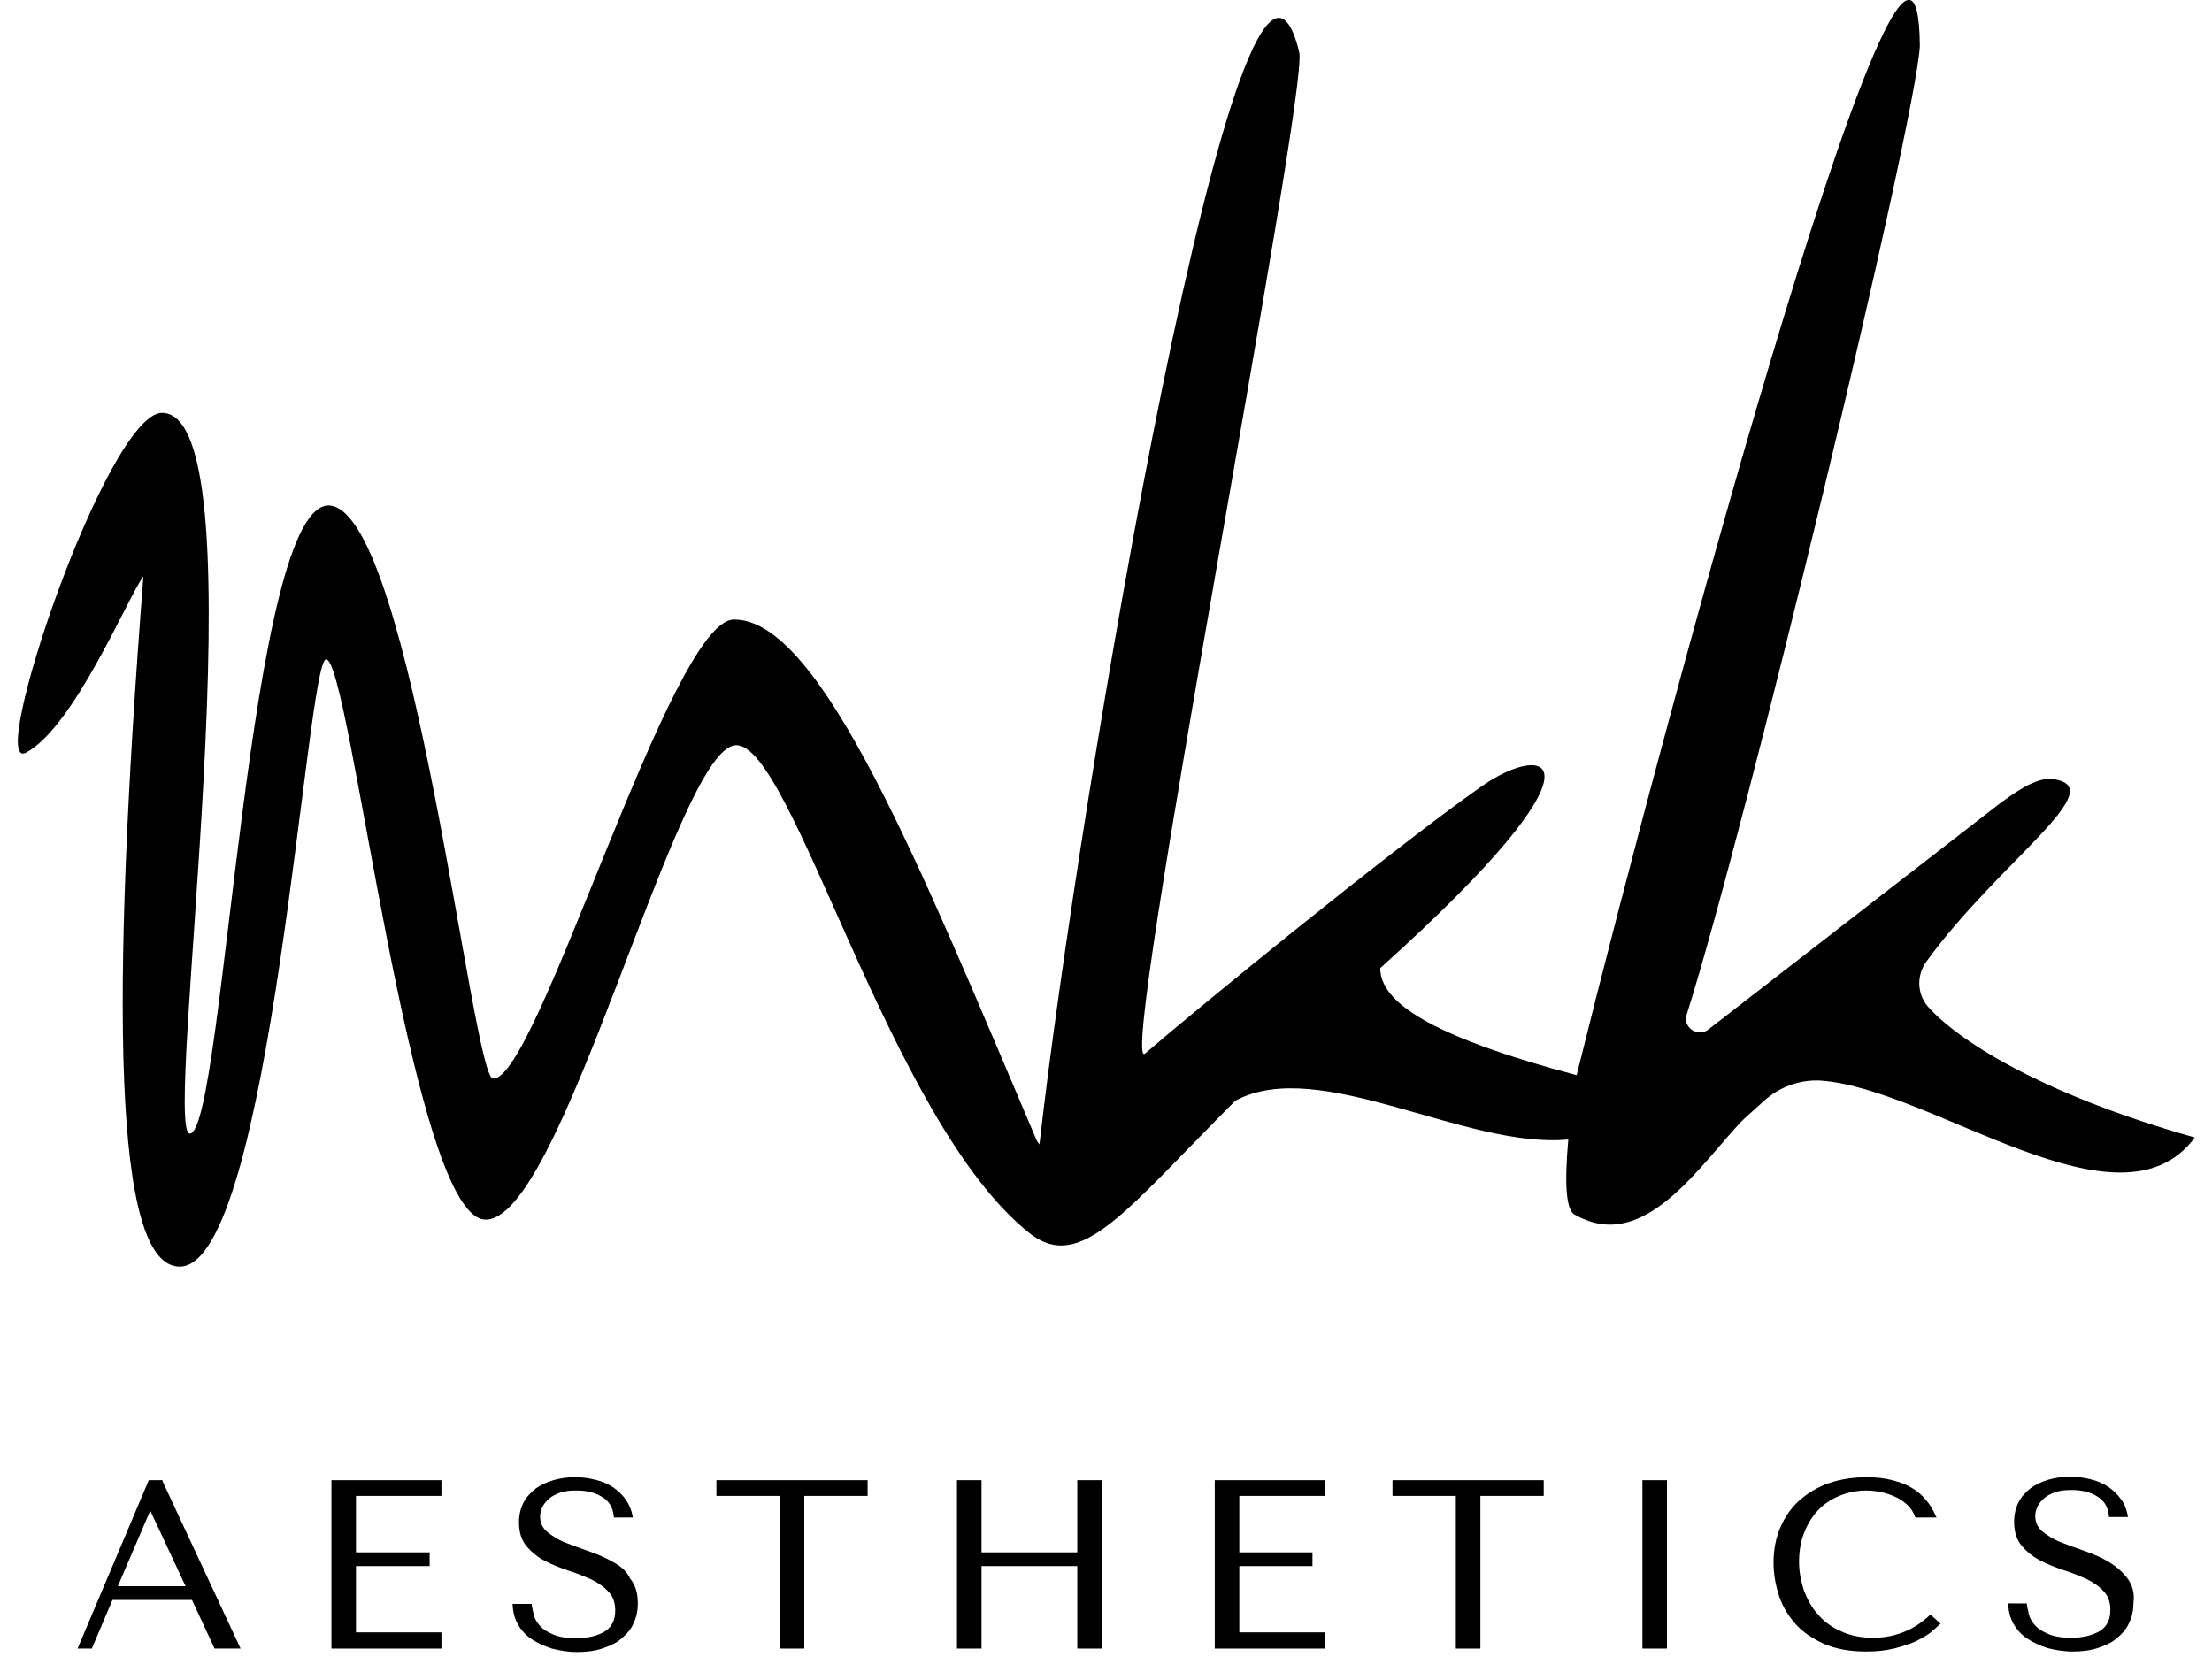 <?xml version="1.0" encoding="utf-8"?>
<!-- Generator: Adobe Illustrator 28.0.0, SVG Export Plug-In . SVG Version: 6.00 Build 0)  -->
<svg version="1.1" id="Layer_1" xmlns="http://www.w3.org/2000/svg" xmlns:xlink="http://www.w3.org/1999/xlink" x="0px" y="0px"
	 viewBox="0 0 450.5 337.5" style="enable-background:new 0 0 450.5 337.5;" xml:space="preserve">
<g>
	<path d="M347.8,209.8c-2.2,1.5-5.1-0.6-4.3-3.1C355.5,168.9,390,25.9,391,9.4c-0.4-52.9-50.3,130.5-69.9,209.6
		c-30.5-8.1-40-15.1-40-21.8c48.4-43.5,33.8-46.3,20.6-37c-18.5,13-58.3,45.6-68.5,54.4c-5.9,5.1,33.5-196.4,31.4-204
		c-11.4-46.7-45.2,154.3-52.9,222.5c-0.2-0.3-0.5-0.6-0.6-0.9c-23.6-55.4-43.9-106.3-61.7-106c-12.9,0.2-40,94.1-49,93.5
		C96.2,219.4,84,105.5,67.4,103c-16.9-2.5-21.7,127.2-28.7,127.9C32.8,231.5,54,84.1,33,84.1c-11.2,0-36,73.6-27.7,69.2
		c9.8-5.2,20.8-31.8,23.9-35.9C22.5,203.9,23,258,36.6,258c18.6,0,25.8-123.5,29.8-123.7C71.3,134,83.6,247,98.6,248.4
		c15.7,1.5,39-95.9,51.2-96.6c11.6-0.7,31.2,76.7,59.9,99.4c10.4,8.2,19.5-4.6,41.9-27c17.1-9.2,46.9,9.9,67.8,7.9
		c-0.8,9.1-0.5,14.7,1.5,15.4c0.8,0.5,1.6,0.8,2.4,1.1c12.5,4.7,23-11.2,31-19.8c0.3-0.3,0.6-0.6,0.9-0.9l4.1-3.7
		c3.1-2.8,7.2-4.3,11.4-4.1c22.7,1.5,61,32.3,76.3,11.6c-32.2-9.1-48.6-20.2-54.3-26.6c-2.3-2.6-2.4-6.4-0.4-9.2
		c14.7-20.3,38.1-35.6,25.8-37.2c-3.5-0.5-8.1,3-11,5.1L347.8,209.8z"/>
</g>
<g>
	<path d="M33.1,301.5h-2.8l-14.5,34.3h2.9l4.2-9.9h16.2l4.6,9.9h5.3l-15.9-34.1L33.1,301.5z M37.8,323.1H24l6.6-15.4L37.8,323.1z"/>
	<polygon points="67.5,335.8 89.9,335.8 89.9,332.5 72.5,332.5 72.5,319 87.5,319 87.5,316.2 72.5,316.2 72.5,304.7 89.9,304.7 
		89.9,301.5 67.5,301.5 	"/>
	<path d="M124.9,318.2c-1.5-0.9-3.2-1.6-4.9-2.2c-1.7-0.6-3.4-1.2-4.9-1.8c-1.5-0.6-2.7-1.4-3.7-2.2c-0.9-0.8-1.4-1.8-1.4-3.1
		c0-0.7,0.2-1.4,0.5-2c0.3-0.6,0.8-1.2,1.4-1.7c0.6-0.5,1.4-0.9,2.3-1.2c0.9-0.3,2-0.4,3.2-0.4c2,0,3.8,0.4,5.2,1.3
		c1.4,0.8,2.2,2.1,2.4,3.9l0,0.3h3.9l-0.1-0.4c-0.2-1.2-0.7-2.3-1.4-3.3c-0.7-1-1.6-1.8-2.6-2.5c-1.1-0.7-2.3-1.2-3.6-1.5
		c-2.7-0.7-5.8-0.7-8.5,0.1c-1.4,0.4-2.6,1-3.6,1.7c-1,0.8-1.9,1.7-2.5,2.9c-0.6,1.2-0.9,2.5-0.9,4c0,2,0.5,3.6,1.5,4.8
		c1,1.2,2.2,2.2,3.7,3c1.5,0.8,3.1,1.4,4.8,2c1.7,0.5,3.3,1.2,4.7,1.8c1.4,0.7,2.6,1.5,3.5,2.5c0.9,0.9,1.4,2.2,1.4,3.8
		c0,2-0.7,3.4-2.1,4.3c-1.5,0.9-3.5,1.4-5.9,1.4c-2,0-3.6-0.3-4.7-0.8c-1.2-0.5-2.1-1.1-2.7-1.8c-0.6-0.7-1-1.4-1.2-2.2
		c-0.2-0.8-0.3-1.4-0.4-1.9l0-0.3h-3.9l0,0.3c0.1,1.4,0.4,2.7,1.1,3.9c0.7,1.2,1.6,2.2,2.8,3c1.2,0.8,2.6,1.4,4.1,1.9
		c1.6,0.4,3.3,0.7,5.1,0.7c1.9,0,3.6-0.2,5.1-0.7c1.5-0.5,2.9-1.1,3.9-2c1.1-0.9,2-1.9,2.5-3.1c0.6-1.2,0.9-2.6,0.9-4.1
		c0-2.1-0.5-3.8-1.6-5.1C127.7,320.1,126.4,319,124.9,318.2z"/>
	<polygon points="145.9,304.7 158.8,304.7 158.8,335.8 163.8,335.8 163.8,304.7 176.7,304.7 176.7,301.5 145.9,301.5 	"/>
	<polygon points="219.4,316.2 199.9,316.2 199.9,301.5 194.9,301.5 194.9,335.8 199.9,335.8 199.9,319 219.4,319 219.4,335.8 
		224.4,335.8 224.4,301.5 219.4,301.5 	"/>
	<polygon points="247.4,335.8 269.8,335.8 269.8,332.5 252.4,332.5 252.4,319 267.3,319 267.3,316.2 252.4,316.2 252.4,304.7 
		269.8,304.7 269.8,301.5 247.4,301.5 	"/>
	<polygon points="283.6,304.7 296.5,304.7 296.5,335.8 301.5,335.8 301.5,304.7 314.4,304.7 314.4,301.5 283.6,301.5 	"/>
	<rect x="334.5" y="301.5" width="5" height="34.3"/>
	<path d="M392.9,329.1c-3.2,3-7.1,4.5-11.4,4.5c-2.4,0-4.6-0.4-6.5-1.3c-1.9-0.8-3.5-2-4.7-3.4c-1.3-1.4-2.2-3.1-2.9-4.9
		c-0.6-1.9-1-3.8-1-5.8c0-2.1,0.3-4.1,1-5.9c0.7-1.8,1.6-3.3,2.8-4.6c1.2-1.3,2.7-2.3,4.4-3c1.7-0.7,3.5-1.1,5.5-1.1
		c1.3,0,2.6,0.2,3.7,0.5c1.1,0.3,2.1,0.7,3,1.2c0.8,0.5,1.6,1.1,2.1,1.7c0.5,0.6,0.9,1.3,1.1,1.9l0.1,0.2h4.3l-0.2-0.4
		c-0.5-1.1-1.1-2.2-1.9-3.1c-0.8-1-1.7-1.8-2.9-2.5c-1.1-0.7-2.5-1.2-4-1.6c-1.5-0.4-3.3-0.6-5.2-0.6c-2.8,0-5.4,0.4-7.7,1.2
		c-2.3,0.8-4.3,2-6,3.5c-1.7,1.5-3,3.4-3.9,5.5c-0.9,2.1-1.4,4.5-1.4,7.2c0,2.3,0.4,4.5,1.1,6.7c0.7,2.2,1.9,4.1,3.4,5.8
		c1.5,1.7,3.5,3,5.9,4.1c2.4,1,5.2,1.5,8.5,1.5c2.1,0,3.9-0.2,5.6-0.6c1.6-0.4,3.1-0.9,4.3-1.4c1.2-0.6,2.3-1.2,3.1-1.8
		c0.8-0.7,1.4-1.2,1.9-1.7l0.2-0.2l-1.9-1.7L392.9,329.1z"/>
	<path d="M433.2,321.4c-1-1.3-2.3-2.4-3.8-3.3c-1.5-0.9-3.2-1.6-4.9-2.2c-1.7-0.6-3.4-1.2-4.9-1.8c-1.5-0.6-2.7-1.4-3.7-2.2
		c-0.9-0.8-1.4-1.8-1.4-3.1c0-0.7,0.2-1.4,0.5-2c0.3-0.6,0.8-1.2,1.4-1.7c0.6-0.5,1.4-0.9,2.3-1.2c0.9-0.3,2-0.4,3.2-0.4
		c2,0,3.8,0.4,5.2,1.3c1.4,0.8,2.2,2.1,2.4,3.9l0,0.3h3.9l-0.1-0.4c-0.2-1.2-0.7-2.4-1.4-3.3c-0.7-1-1.6-1.8-2.6-2.5
		c-1.1-0.7-2.3-1.2-3.6-1.5c-2.7-0.7-5.8-0.7-8.5,0.1c-1.4,0.4-2.6,1-3.6,1.7c-1,0.8-1.9,1.7-2.5,2.9c-0.6,1.2-0.9,2.5-0.9,4
		c0,2,0.5,3.6,1.5,4.8c1,1.2,2.2,2.2,3.7,3c1.5,0.8,3.1,1.4,4.8,2c1.7,0.5,3.3,1.2,4.7,1.8c1.4,0.7,2.6,1.5,3.5,2.5
		c0.9,0.9,1.4,2.2,1.4,3.8c0,2-0.7,3.4-2.1,4.3c-1.5,0.9-3.5,1.4-5.9,1.4c-2,0-3.6-0.3-4.7-0.8c-1.2-0.5-2.1-1.1-2.7-1.8
		c-0.6-0.7-1-1.4-1.2-2.2c-0.2-0.8-0.3-1.4-0.4-1.9l0-0.3H409l0,0.3c0.1,1.4,0.4,2.7,1.1,3.9c0.7,1.2,1.6,2.2,2.8,3
		c1.2,0.8,2.6,1.4,4.1,1.9c1.6,0.4,3.3,0.7,5.1,0.7c1.9,0,3.6-0.2,5.1-0.7c1.5-0.5,2.9-1.1,3.9-2c1.1-0.9,2-1.9,2.5-3.1
		c0.6-1.2,0.9-2.6,0.9-4.1C434.8,324.4,434.2,322.7,433.2,321.4z"/>
</g>
</svg>
